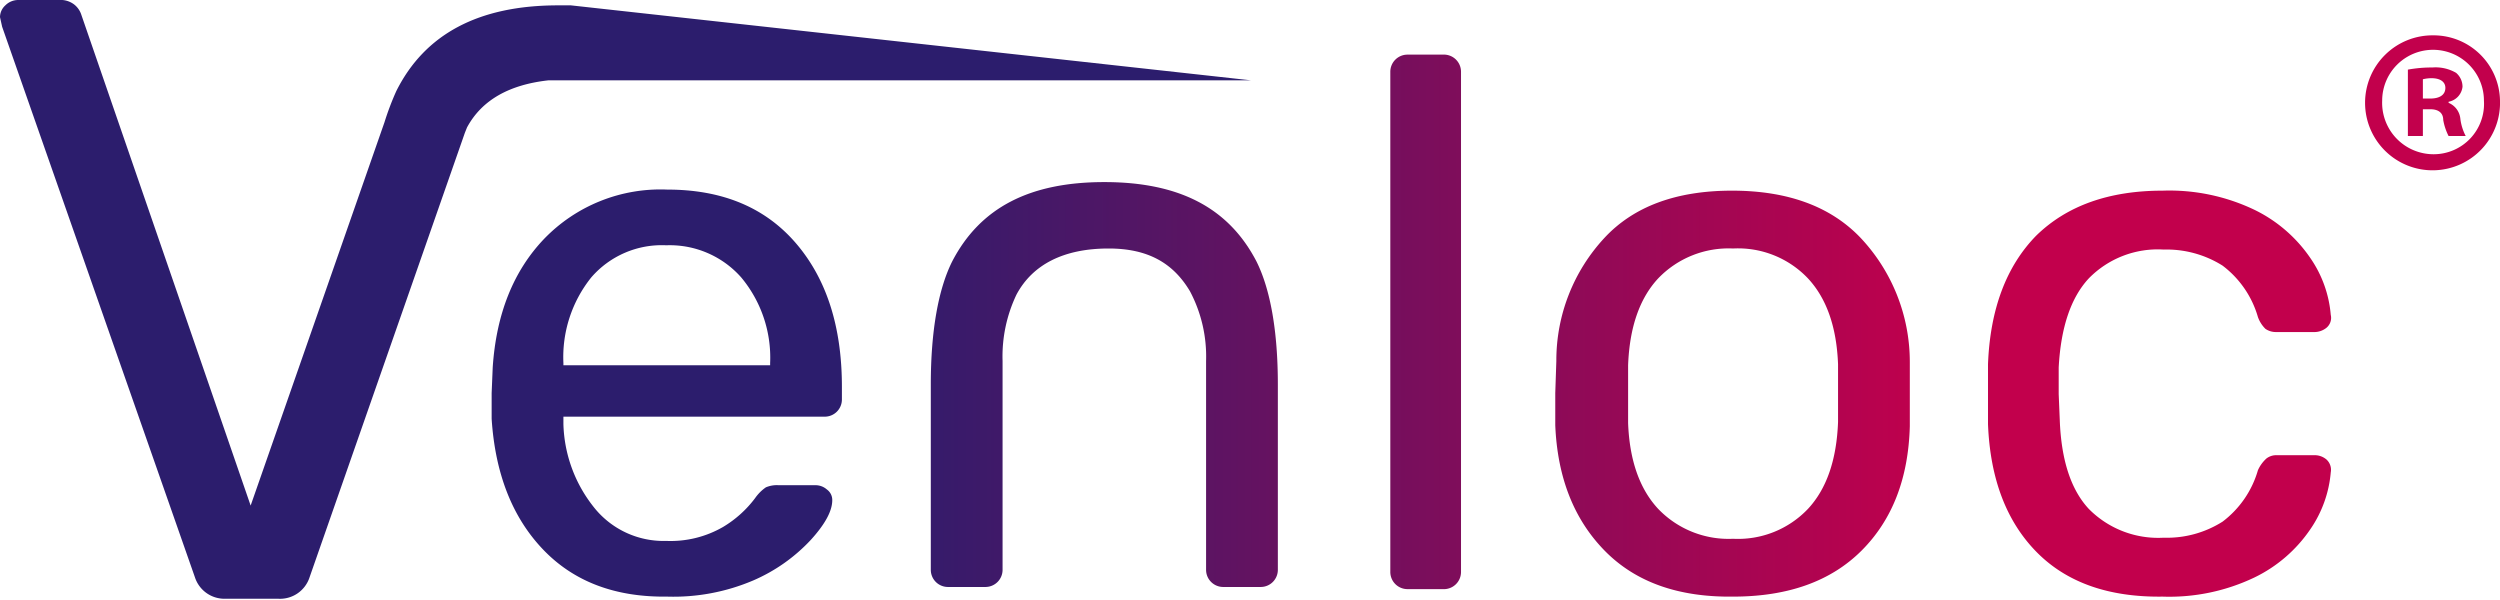 <svg viewBox="0 0 233.4 56" xmlns="http://www.w3.org/2000/svg" xmlns:xlink="http://www.w3.org/1999/xlink">
  <linearGradient id="a" gradientUnits="objectBoundingBox" x1="4.2" x2="1.1" y1=".5" y2=".5">
    <stop offset="0" stop-color="#c2004c"/>
    <stop offset="1" stop-color="#2c1d6d"/>
  </linearGradient>
  <linearGradient id="b" x1="7.9" x2="-7.6" xlink:href="#a" y1=".5" y2=".5"/>
  <linearGradient id="c" x1="1.1" x2="-2" xlink:href="#a" y1=".5" y2=".5"/>
  <linearGradient id="d" x1="-.1" x2="-3.3" xlink:href="#a" y1=".5" y2=".5"/>
  <linearGradient id="e" x1="2.9" x2="-.2" xlink:href="#a" y1=".5" y2=".5"/>
  <path d="M166.2 175.6a11.9 11.9 0 012.6-8 8.7 8.7 0 017-3 8.9 8.9 0 017 3 11.7 11.7 0 012.7 8v.2h-19.3zm-1.8-11.6q-4.3 4.5-4.8 12l-.1 2.4v2.4q.5 7.7 4.8 12.2t11.6 4.4a19 19 0 008-1.5 16 16 0 005.4-3.8q2-2.2 2-3.7a1.2 1.2 0 00-.5-1 1.6 1.6 0 00-1-.4h-3.5a2.6 2.6 0 00-1.2.2 4 4 0 00-1 1 10.4 10.4 0 01-3 2.7 9.8 9.8 0 01-5.3 1.3 8.3 8.3 0 01-6.8-3.2 13 13 0 01-2.8-7.7v-.7h24.4a1.6 1.6 0 001.6-1.6v-1.2q0-8.4-4.3-13.4t-12-5a15.1 15.1 0 00-11.5 4.6" fill="url(#a)" transform="translate(-113.6 -141.7)"/>
  <path d="M277.4 141.9a1.6 1.6 0 00-1.6 1.6v46.7a1.6 1.6 0 001.6 1.6h3.3a1.6 1.6 0 001.7-1.6v-46.7a1.6 1.6 0 00-1.7-1.6z" fill="url(#b)" transform="translate(-146 -136.8)"/>
  <path d="M306.8 189.2q-2.6-2.8-2.8-8v-5.4q.2-5.3 2.8-8.1a9.1 9.1 0 017-2.8 9 9 0 017 2.8q2.6 2.8 2.8 8v5.4q-.2 5.3-2.8 8.1a9 9 0 01-7 2.8 9.1 9.1 0 01-7-2.8m-5-25.3a16.8 16.8 0 00-4.5 11.5l-.1 3v3q.3 7.3 4.6 11.7t12 4.3q7.7 0 12-4.3t4.5-11.6v-3-3a16.9 16.9 0 00-4.6-11.6q-4.2-4.4-12-4.4t-11.9 4.4" fill="url(#c)" transform="translate(-152 -141.7)"/>
  <path d="M357.8 163.7q-4.2 4.3-4.5 12v5.6q.3 7.6 4.5 11.9t11.8 4.2a18.4 18.4 0 008.6-1.8 13.3 13.3 0 005.2-4.5 11 11 0 001.9-5.3 1.3 1.3 0 00-.4-1.2 1.7 1.7 0 00-1.2-.4h-3.4a1.5 1.5 0 00-1 .3 3.3 3.3 0 00-.8 1.1 9.2 9.2 0 01-3.3 4.8 9.7 9.7 0 01-5.5 1.5 9.1 9.1 0 01-7-2.7q-2.5-2.7-2.7-8.3l-.1-2.4V176q.3-5.6 2.8-8.3a9 9 0 017-2.7 9.8 9.8 0 015.5 1.5 9.2 9.2 0 013.3 4.8 2.9 2.9 0 00.7 1.1 1.7 1.7 0 001 .3h3.5a1.8 1.8 0 001.2-.4 1.2 1.2 0 00.4-1.2 10.9 10.9 0 00-1.9-5.3 13.4 13.4 0 00-5.2-4.5 18.4 18.4 0 00-8.6-1.8q-7.5 0-11.8 4.2" fill="url(#d)" transform="translate(-167.7 -141.7)"/>
  <path d="M218.3 165.8c-1.3 2.6-2 6.5-2 11.5v17.3a1.6 1.6 0 001.6 1.6h3.5a1.6 1.6 0 001.6-1.6v-19.5a13.4 13.4 0 011.3-6.2c1.5-2.8 4.4-4.3 8.6-4.3 3.6 0 6 1.3 7.6 4a13 13 0 011.5 6.5v19.5a1.6 1.6 0 001.6 1.6h3.5a1.6 1.6 0 001.6-1.6v-17.3c0-5-.7-8.9-2-11.5-2.6-5-7.2-7.4-14.2-7.4s-11.6 2.4-14.2 7.4" fill="url(#e)" transform="translate(-129.4 -141.4)"/>
  <path d="M53.3.5h-1.2Q41 .5 37 8.5a25.6 25.6 0 00-1.1 2.9L23.4 47.2 7.6 1.4a2 2 0 00-.7-1A2.1 2.1 0 005.5 0H1.7A1.7 1.7 0 00.5.5 1.5 1.5 0 000 1.6l.2.9 18 51.4a2.9 2.9 0 002.8 2H26a2.9 2.9 0 002.9-2l14.5-41.5.2-.5c1.4-2.6 4-4 7.6-4.4h65.6z" fill="#2c1d6d"/>
  <path d="M233.4 9.4a6.3 6.3 0 11-6.2-6.1 6.2 6.2 0 016.2 6.1zm-11 0a4.8 4.8 0 004.8 5 4.7 4.7 0 004.7-5 4.7 4.7 0 10-9.5 0zm3.8 3.3h-1.4V6.5a12.4 12.4 0 012.3-.2 3.8 3.8 0 012.2.5 1.7 1.7 0 01.6 1.3 1.6 1.6 0 01-1.3 1.4v.1a1.8 1.8 0 011.1 1.5 4.7 4.7 0 00.5 1.6h-1.6a5.3 5.3 0 01-.5-1.5c0-.7-.5-1-1.2-1h-.7zm0-3.5h.7c.8 0 1.4-.3 1.4-1 0-.5-.4-.9-1.3-.9a3.4 3.4 0 00-.8.1z" fill="#c2004c"/>
</svg>